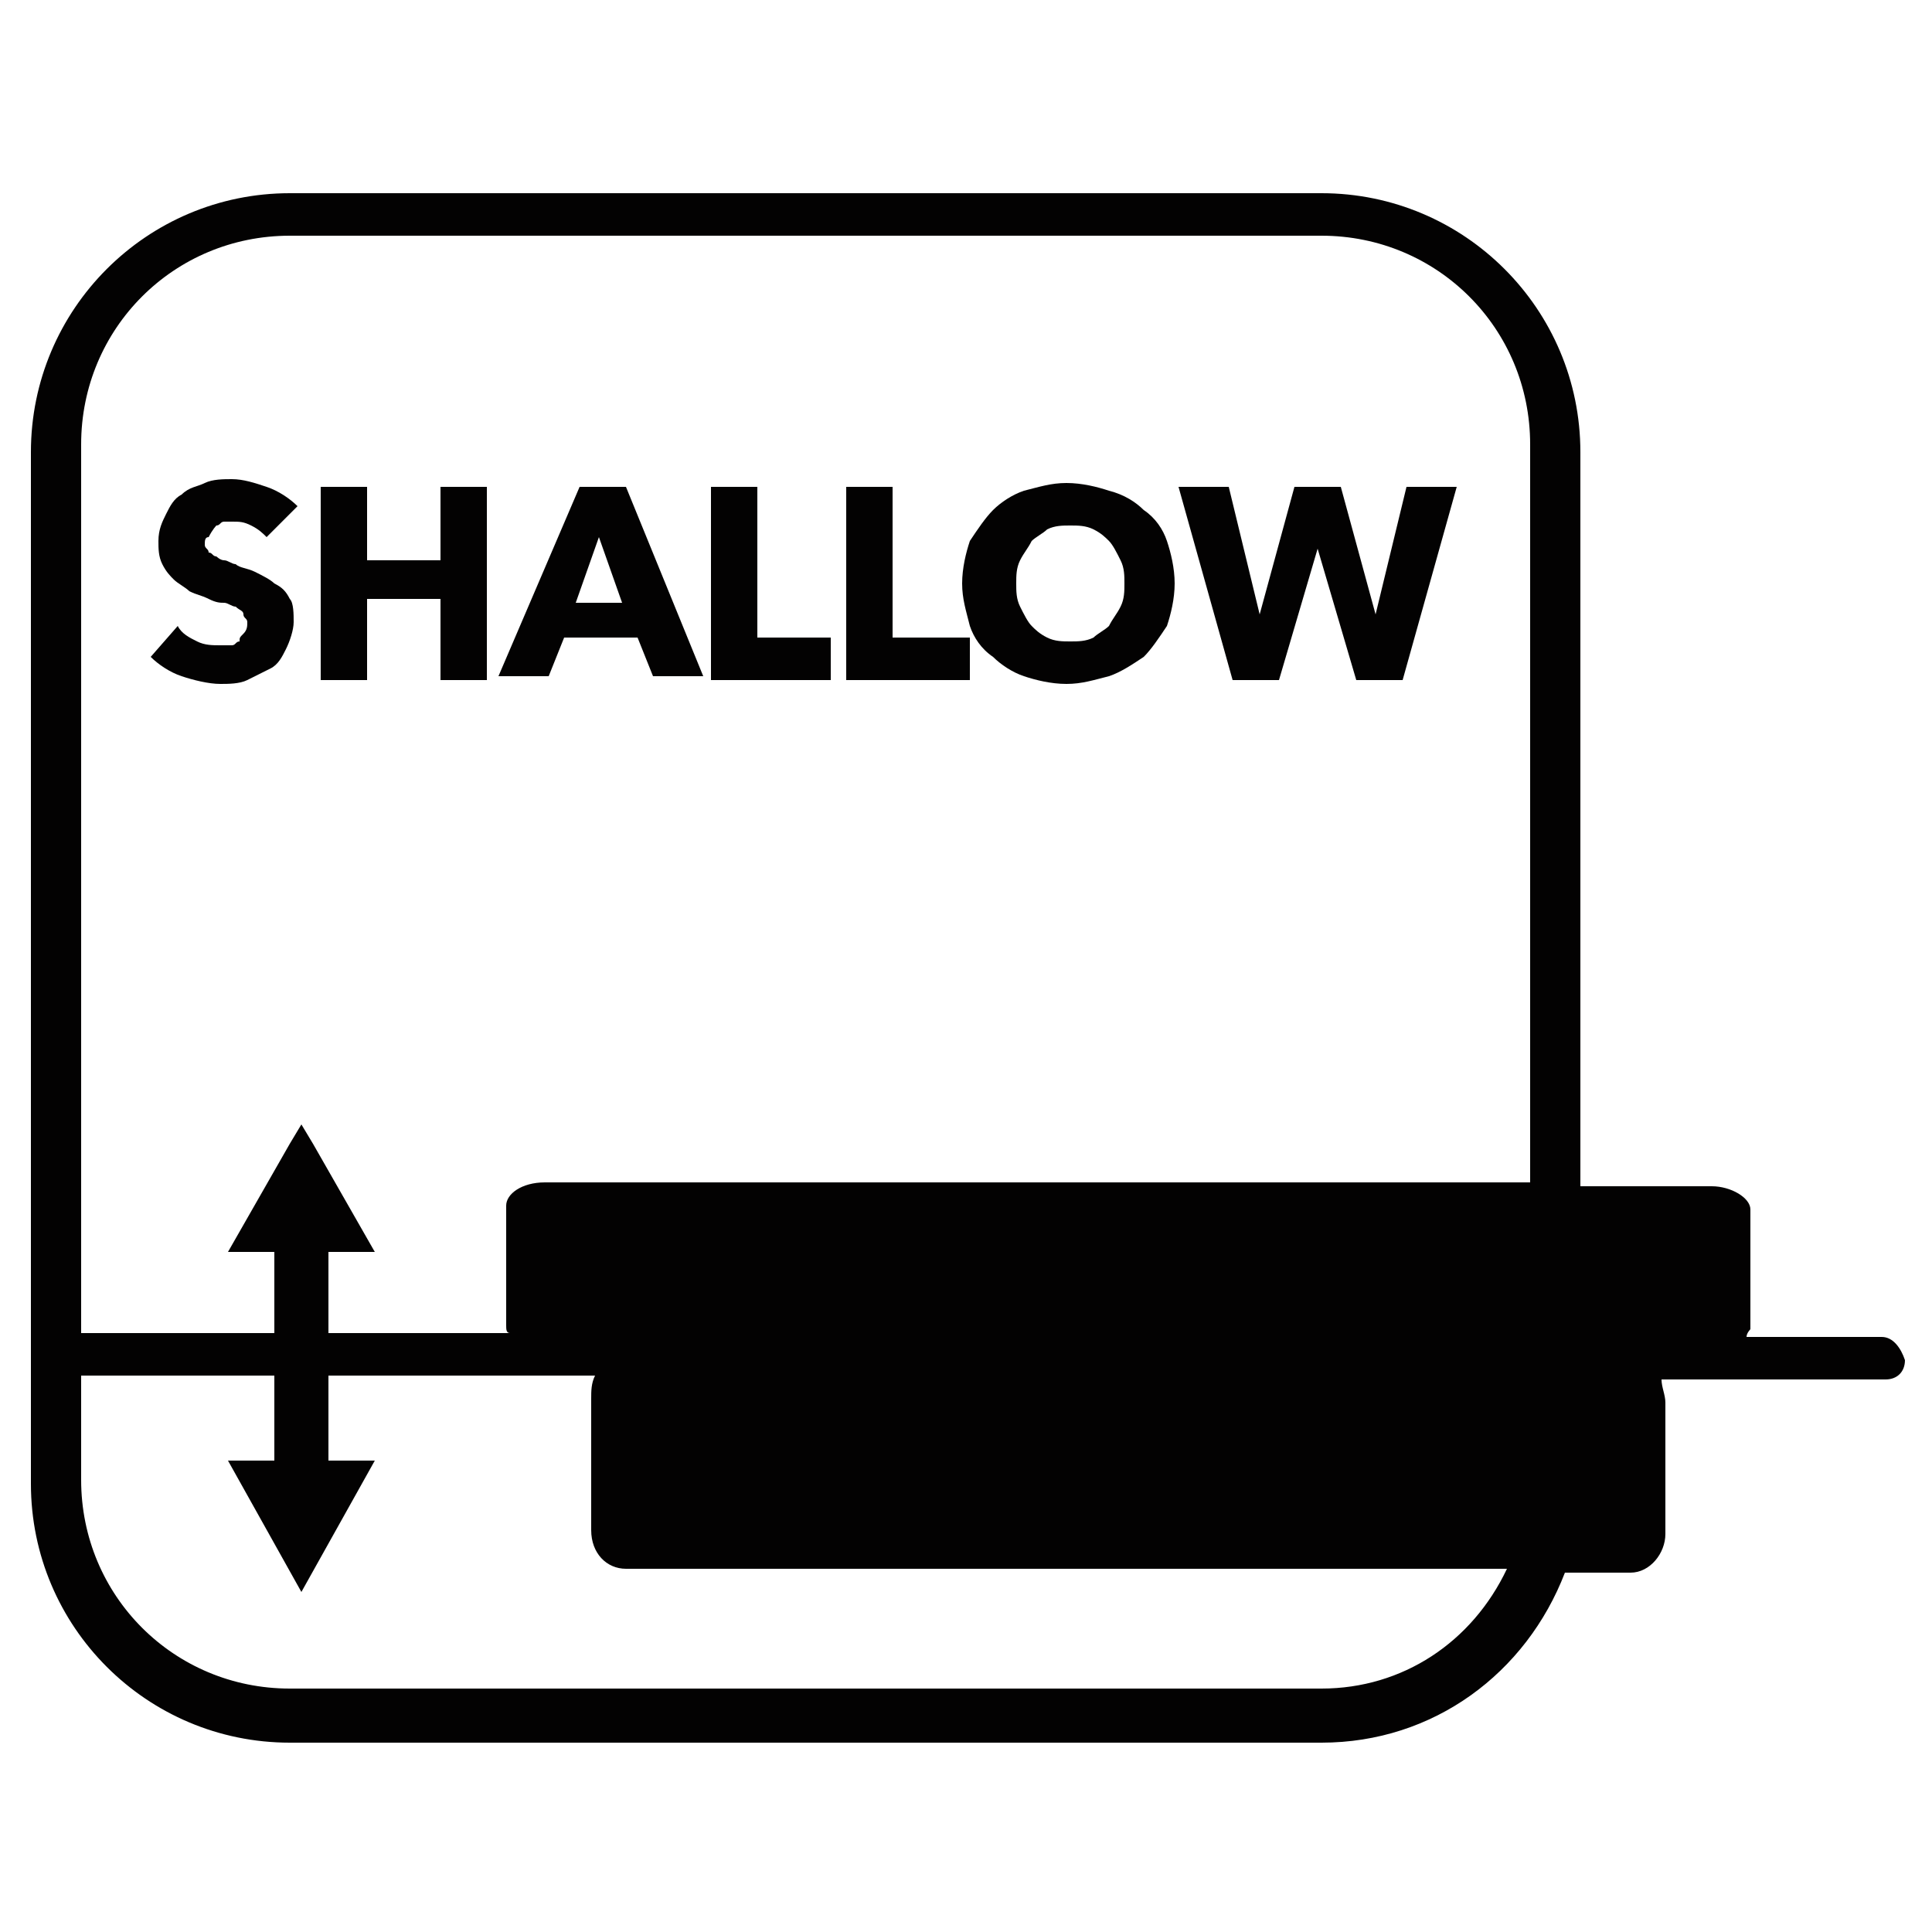 <?xml version="1.0" encoding="utf-8"?>
<svg xmlns="http://www.w3.org/2000/svg" xmlns:xlink="http://www.w3.org/1999/xlink" id="Layer_1" x="0px" y="0px" viewBox="0 0 50 50" style="enable-background:new 0 0 50 50;" xml:space="preserve">
<style type="text/css">
	.st0{fill:#030202;}
	.st1{fill:none;}
	.st2{fill:#CCCCCC;}
	.st3{fill:#010101;}
</style>
<g>
	<path class="st0" d="M5.6,13.6c0.1,0,0.1-0.1,0.2-0.1c0.1,0,0.2,0,0.2,0c0.2,0,0.3,0,0.5,0.1c0.2,0.1,0.3,0.2,0.4,0.3l0.8-0.8   c-0.2-0.2-0.5-0.4-0.8-0.5c-0.3-0.1-0.6-0.2-0.9-0.2c-0.2,0-0.5,0-0.7,0.1c-0.2,0.1-0.4,0.1-0.6,0.3c-0.2,0.1-0.3,0.3-0.4,0.5   c-0.1,0.2-0.2,0.4-0.2,0.7c0,0.2,0,0.4,0.1,0.6c0.1,0.2,0.2,0.3,0.3,0.4c0.1,0.1,0.3,0.2,0.4,0.3c0.2,0.1,0.3,0.1,0.5,0.2   c0.2,0.1,0.3,0.1,0.4,0.1s0.2,0.1,0.3,0.1c0.1,0.1,0.2,0.1,0.2,0.2c0,0.1,0.1,0.1,0.1,0.2c0,0.1,0,0.2-0.1,0.3s-0.1,0.1-0.1,0.2   c-0.1,0-0.1,0.1-0.2,0.1c-0.1,0-0.2,0-0.3,0c-0.2,0-0.4,0-0.6-0.1c-0.2-0.1-0.4-0.2-0.5-0.4L3.9,17c0.2,0.2,0.5,0.4,0.8,0.5   c0.3,0.1,0.7,0.2,1,0.2c0.2,0,0.5,0,0.7-0.1c0.2-0.1,0.4-0.2,0.6-0.3c0.2-0.1,0.3-0.3,0.4-0.5c0.1-0.2,0.2-0.5,0.2-0.7   c0-0.2,0-0.5-0.1-0.6c-0.1-0.2-0.2-0.3-0.4-0.4c-0.1-0.1-0.3-0.2-0.5-0.3c-0.2-0.1-0.4-0.1-0.5-0.2c-0.1,0-0.2-0.1-0.3-0.1   c-0.1,0-0.2-0.1-0.2-0.1c-0.1,0-0.1-0.1-0.2-0.1c0-0.1-0.1-0.1-0.1-0.2c0-0.1,0-0.2,0.1-0.2C5.5,13.7,5.6,13.6,5.6,13.6z"/>
	<polygon class="st0" points="11.4,14.5 9.5,14.5 9.5,12.6 8.3,12.6 8.3,17.6 9.5,17.6 9.5,15.5 11.4,15.5 11.4,17.6 12.6,17.6    12.6,12.6 11.4,12.6  "/>
	<path class="st0" d="M15,12.6l-2.1,4.9h1.3l0.4-1h1.9l0.4,1h1.3l-2-4.9H15z M14.9,15.6l0.6-1.7l0.6,1.7H14.9z"/>
	<polygon class="st0" points="19.6,12.6 18.4,12.6 18.4,17.6 21.5,17.6 21.5,16.5 19.6,16.5  "/>
	<polygon class="st0" points="23.1,12.6 21.9,12.6 21.9,17.6 25.1,17.6 25.1,16.5 23.1,16.5  "/>
	<path class="st0" d="M29.6,13.2c-0.2-0.2-0.5-0.4-0.9-0.5c-0.3-0.1-0.7-0.2-1.1-0.2c-0.4,0-0.7,0.1-1.1,0.2   c-0.3,0.1-0.6,0.3-0.8,0.5c-0.2,0.2-0.4,0.5-0.6,0.8c-0.1,0.3-0.2,0.7-0.2,1.1c0,0.4,0.1,0.7,0.2,1.1c0.1,0.3,0.3,0.6,0.6,0.8   c0.2,0.2,0.5,0.4,0.8,0.5c0.3,0.1,0.7,0.2,1.1,0.2c0.4,0,0.7-0.1,1.1-0.2c0.3-0.1,0.6-0.3,0.9-0.5c0.2-0.2,0.4-0.5,0.6-0.8   c0.1-0.3,0.2-0.7,0.2-1.1c0-0.4-0.1-0.8-0.2-1.1C30.1,13.7,29.9,13.4,29.6,13.2z M29,15.7c-0.1,0.2-0.2,0.3-0.3,0.5   c-0.1,0.1-0.3,0.2-0.4,0.3c-0.2,0.1-0.4,0.1-0.6,0.1s-0.4,0-0.6-0.1c-0.2-0.1-0.3-0.2-0.4-0.3c-0.1-0.1-0.2-0.3-0.3-0.5   c-0.1-0.2-0.1-0.4-0.1-0.6c0-0.2,0-0.4,0.1-0.6c0.1-0.2,0.2-0.3,0.3-0.5c0.1-0.1,0.3-0.2,0.4-0.3c0.2-0.1,0.4-0.1,0.6-0.1   s0.4,0,0.6,0.1c0.2,0.1,0.3,0.2,0.4,0.3c0.1,0.1,0.2,0.3,0.3,0.5c0.1,0.2,0.1,0.4,0.1,0.6C29.1,15.3,29.1,15.5,29,15.7z"/>
	<polygon class="st0" points="35.6,15.9 35.6,15.9 34.7,12.6 33.5,12.6 32.6,15.9 32.6,15.9 31.8,12.6 30.5,12.6 31.9,17.6    33.1,17.6 34.1,14.2 34.1,14.2 35.1,17.6 36.3,17.6 37.7,12.6 36.4,12.6  "/>
	<path class="st0" d="M48.7,34.6h-3.5c0-0.1,0.1-0.2,0.1-0.2v-3.1c0-0.3-0.5-0.6-1-0.6h-3.4v-19c0-3.7-3-6.7-6.7-6.7H7.5   c-3.7,0-6.7,3-6.7,6.7v26.7c0,3.7,3,6.7,6.7,6.7h26.7c2.9,0,5.3-1.8,6.3-4.4h1.7c0.5,0,0.9-0.5,0.9-1v-3.4c0-0.2-0.1-0.4-0.1-0.6   h5.8c0.3,0,0.5-0.2,0.5-0.5C49.2,34.9,49,34.6,48.7,34.6z M34.2,43.7H7.5c-3,0-5.4-2.4-5.4-5.4v-2.7h5v2v0.2H5.9l1.9,3.4l1.9-3.4   H8.5v-0.2v-2h6.9c-0.1,0.2-0.1,0.4-0.1,0.6v3.4c0,0.6,0.4,1,0.9,1H39C38.1,42.5,36.3,43.7,34.2,43.7z M39.5,30.6H14.1   c-0.6,0-1,0.3-1,0.6v3.1c0,0.1,0,0.2,0.1,0.2H8.5v-2v-0.1h1.2l-1.6-2.8l-0.3-0.5l-0.3,0.5l-1.6,2.8h1.2v0.1v2h-5v-23   c0-3,2.4-5.4,5.4-5.4h26.7c3,0,5.4,2.4,5.4,5.4V30.6z"/>
</g>
</svg>
